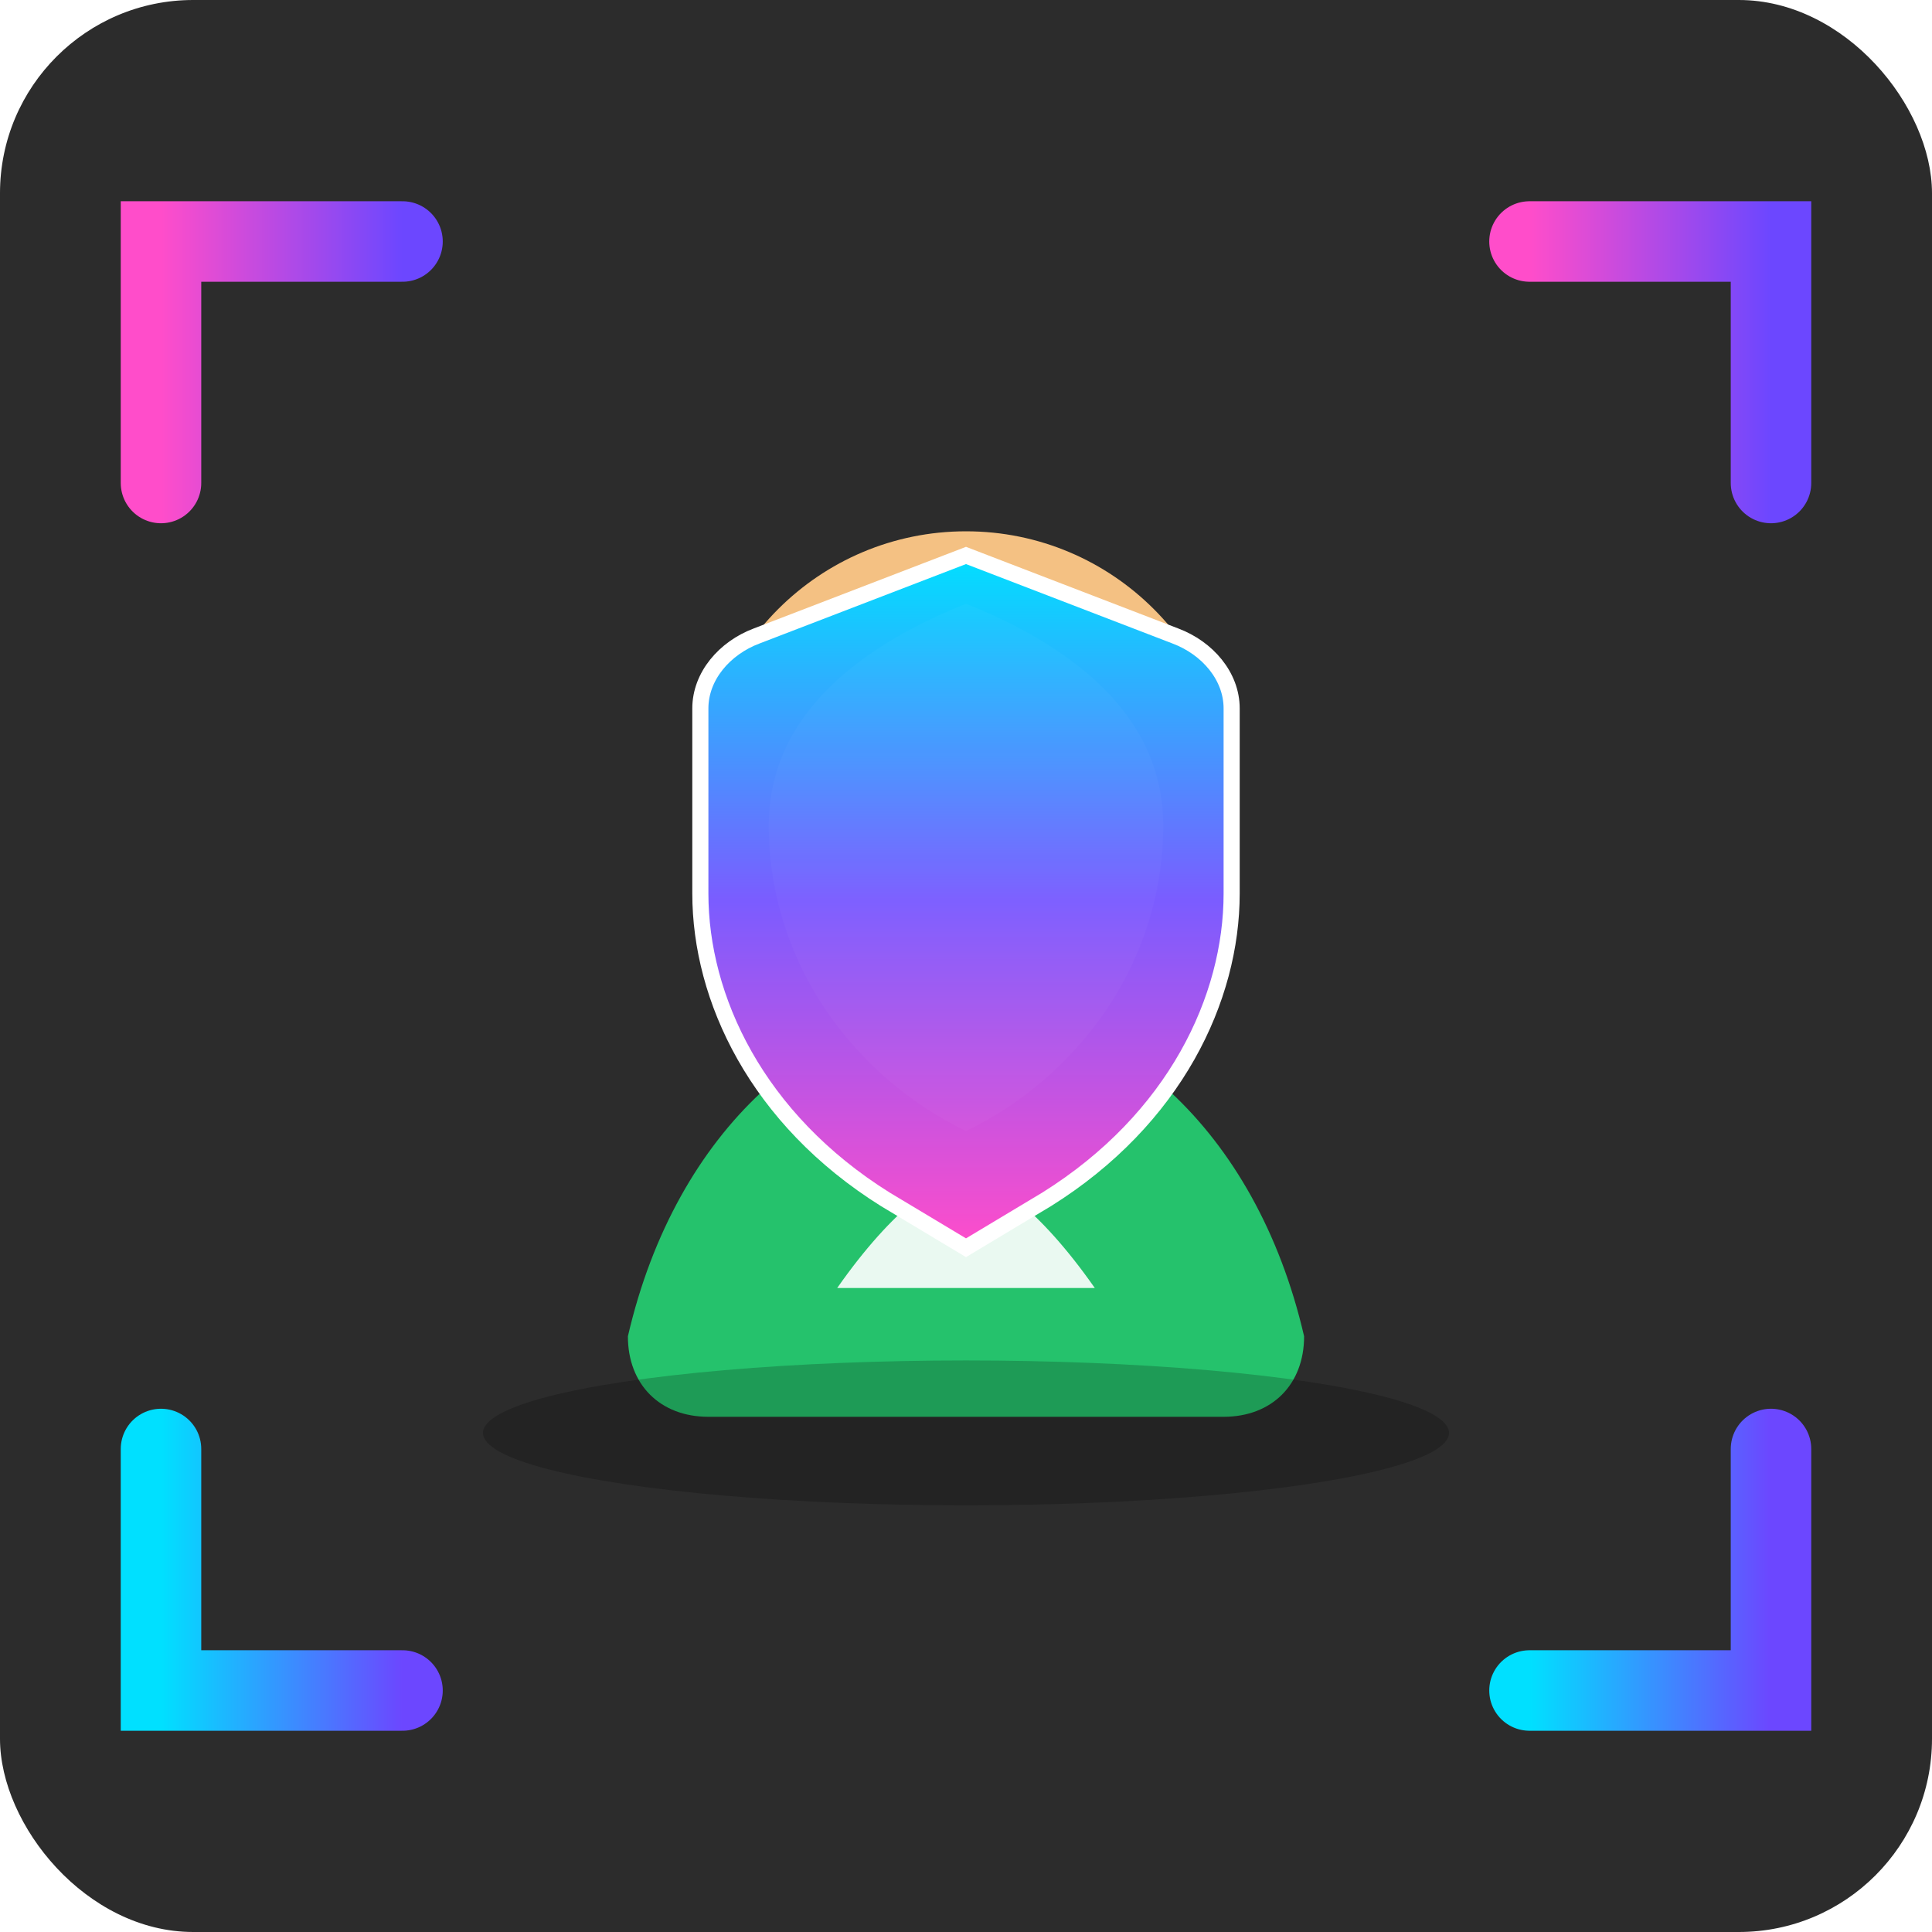 <svg xmlns="http://www.w3.org/2000/svg" width="480" height="480" viewBox="0 0 480 480">
  <defs>
    <linearGradient id="gradMagenta" x1="0%" y1="0%" x2="100%" y2="0%">
      <stop offset="0%" stop-color="#ff4dca"/>
      <stop offset="100%" stop-color="#6c47ff"/>
    </linearGradient>
    <linearGradient id="gradCyan" x1="0%" y1="0%" x2="100%" y2="0%">
      <stop offset="0%" stop-color="#00e0ff"/>
      <stop offset="100%" stop-color="#6c47ff"/>
    </linearGradient>
    <linearGradient id="shieldGradient" x1="50%" y1="0%" x2="50%" y2="100%">
      <stop offset="0%" stop-color="#00e0ff"/>
      <stop offset="50%" stop-color="#7b5cff"/>
      <stop offset="100%" stop-color="#ff4dca"/>
    </linearGradient>
    <filter id="softShadow" x="-20%" y="-20%" width="140%" height="140%">
      <feDropShadow dx="0" dy="4" stdDeviation="6" flood-color="rgba(0,0,0,0.35)"/>
    </filter>
    <filter id="innerGlow">
      <feGaussianBlur in="SourceGraphic" stdDeviation="2" result="blur"/>
      <feBlend in="SourceGraphic" in2="blur" mode="screen"/>
    </filter>
  </defs>

  <rect x="0" y="0" width="480" height="480" rx="48" fill="#2c2c2c"/>

  <!-- Corner scan brackets -->
  <g stroke-linecap="round" stroke-width="20" fill="none">
    <path d="M40 120 V60 H100" stroke="url(#gradMagenta)"/>
    <path d="M380 60 H440 V120" stroke="url(#gradMagenta)"/>
    <path d="M40 360 V420 H100" stroke="url(#gradCyan)"/>
    <path d="M380 420 H440 V360" stroke="url(#gradCyan)"/>
  </g>

  <!-- Person silhouette (kept minimal, no major layout change) -->
  <g transform="translate(0,12)">
    <circle cx="240" cy="186" r="66" fill="#f4c183"/>
    <path d="M190 160 C205 140 225 132 240 130 C255 132 275 140 290 160 C275 142 255 134 240 134 C225 134 205 142 190 160 Z" fill="#c07a4a"/>
    <path d="M156 320 C168 268 204 238 240 238 C276 238 312 268 324 320 C324 332 316 340 304 340 H176 C164 340 156 332 156 320 Z" fill="#25c26c"/>
    <path d="M208 308 C222 288 234 280 240 280 C246 280 258 288 272 308 L208 308 Z" fill="#ffffff" opacity="0.9"/>
  </g>

  <!-- Protective shield replacing previous blur -->
  <g filter="url(#softShadow)">
    <path d="M240 138 L292 158 C300 161 306 168 306 176 V222 C306 248 292 278 260 298 L240 310 L220 298 C188 278 174 248 174 222 V176 C174 168 180 161 188 158 L240 138 Z"
          fill="url(#shieldGradient)" stroke="#ffffff" stroke-width="4"/>
    <path d="M240 150 C270 162 289 180 289 205 C289 240 267 268 240 281 C213 268 191 240 191 205 C191 180 210 162 240 150 Z"
          fill="#ffffff" opacity="0.15" filter="url(#innerGlow)"/>
  </g>

  <!-- Subtle foreground highlight for depth -->
  <ellipse cx="240" cy="356" rx="120" ry="18" fill="#000" opacity="0.2"/>
</svg>